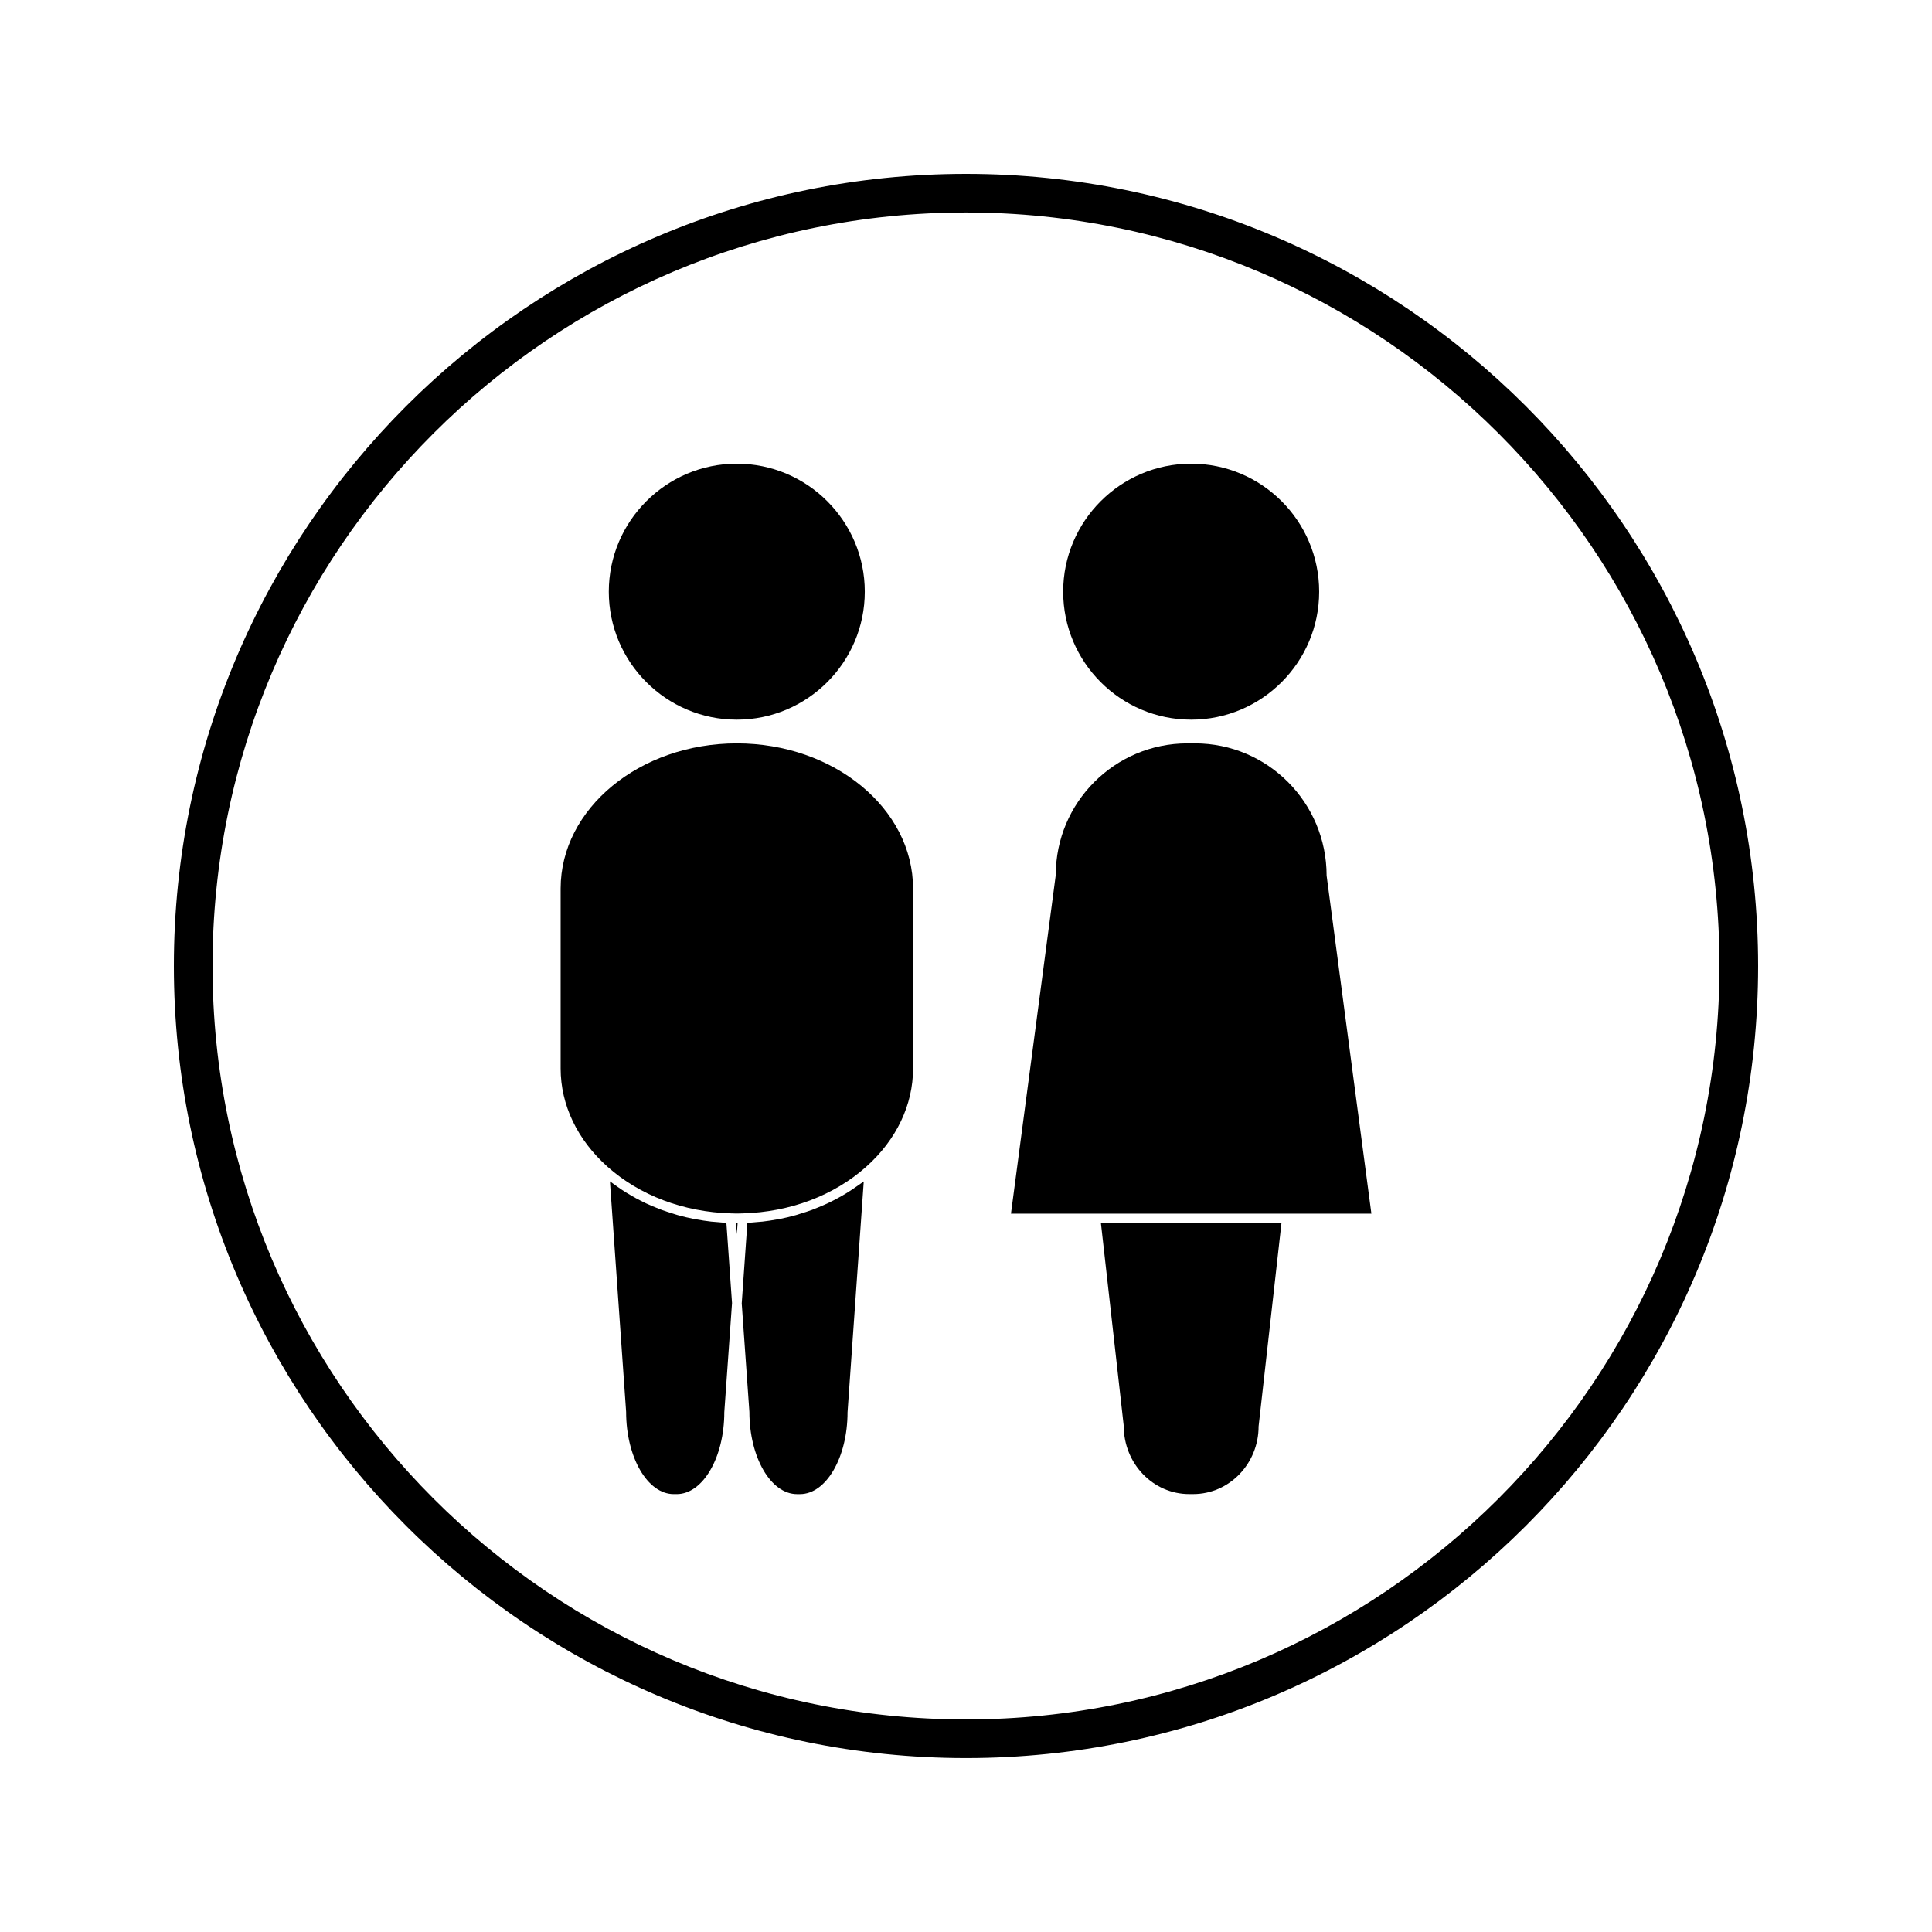 <?xml version="1.0" encoding="UTF-8"?>
<!-- Uploaded to: SVG Repo, www.svgrepo.com, Generator: SVG Repo Mixer Tools -->
<svg fill="#000000" width="800px" height="800px" version="1.1" viewBox="144 144 512 512" xmlns="http://www.w3.org/2000/svg">
 <g>
  <path d="m339.26 334.72c18.699 0 33.918-15.215 33.918-33.922 0-18.699-15.215-33.918-33.918-33.918s-33.922 15.215-33.922 33.918 15.219 33.922 33.922 33.922z"/>
  <path d="m339.27 468.17c-0.027 0-0.059-0.004-0.082-0.004-0.043 0-0.074 0.004-0.117 0l0.172 2.465 0.027 0.453 0.203-2.918c-0.043 0.004-0.066 0-0.109 0-0.035-0.004-0.07 0.004-0.094 0.004z"/>
  <path d="m370.76 458.59c-0.676 0.473-1.359 0.934-2.066 1.375-0.531 0.332-1.066 0.641-1.605 0.961-0.723 0.414-1.465 0.809-2.211 1.195-0.551 0.285-1.098 0.555-1.664 0.82-0.781 0.367-1.594 0.703-2.402 1.035-0.551 0.219-1.098 0.457-1.652 0.668-0.902 0.332-1.82 0.613-2.75 0.902-0.492 0.152-0.988 0.332-1.484 0.469-1.422 0.395-2.867 0.75-4.34 1.035-0.188 0.035-0.379 0.059-0.57 0.09-1.301 0.242-2.613 0.445-3.941 0.594-0.535 0.066-1.074 0.094-1.617 0.137-0.793 0.066-1.59 0.156-2.398 0.195l-1.496 21.359 2.031 28.734c0.004 12.055 5.668 21.797 12.633 21.797h0.77c6.953 0 12.609-9.734 12.609-21.699l4.297-61.164c-0.211 0.156-0.43 0.293-0.637 0.453-0.496 0.34-1.008 0.691-1.504 1.043z"/>
  <path d="m334.11 467.87c-0.539-0.047-1.09-0.074-1.625-0.133-1.359-0.152-2.703-0.363-4.035-0.609-0.156-0.027-0.324-0.043-0.484-0.078-1.48-0.289-2.93-0.641-4.359-1.035-0.469-0.125-0.918-0.293-1.371-0.43-0.973-0.301-1.93-0.594-2.875-0.949-0.523-0.188-1.027-0.402-1.539-0.613-0.859-0.34-1.711-0.703-2.547-1.09-0.52-0.234-1.027-0.5-1.539-0.762-0.793-0.402-1.586-0.824-2.352-1.27-0.5-0.289-0.988-0.578-1.477-0.883-0.754-0.473-1.496-0.965-2.215-1.477-0.461-0.32-0.922-0.641-1.375-0.98-0.215-0.164-0.457-0.316-0.676-0.488l4.289 61.078c0 12.059 5.664 21.801 12.621 21.801h0.781c6.957 0 12.617-9.734 12.617-21.711l2.047-28.91-1.496-21.262c-0.801-0.043-1.594-0.137-2.391-0.199z"/>
  <path d="m339.27 341c-25.746 0-46.695 17.262-46.695 38.469v47.68c0 9.66 4.418 18.914 12.441 26.066 8.535 7.609 20.156 11.996 32.711 12.344l1.16 0.031c0.262 0.004 0.52 0.004 0.777 0l1.164-0.031c12.555-0.34 24.168-4.727 32.711-12.344 8.02-7.148 12.434-16.41 12.434-26.066v-47.68c-0.02-21.211-20.961-38.469-46.703-38.469z"/>
  <path d="m460.68 341h-2.008c-19.238 0-34.883 15.645-34.883 34.879l-11.871 89.746h95.516l-11.867-89.578c-0.008-19.402-15.652-35.047-34.887-35.047z"/>
  <path d="m441.8 521.86c0.004 10.039 7.789 18.086 17.355 18.086h1.043c9.574 0 17.344-8.055 17.344-17.941l6.055-53.836h-47.84z"/>
  <path d="m459.67 334.72c18.703 0 33.922-15.215 33.922-33.922 0-18.699-15.215-33.918-33.922-33.918-18.699 0-33.918 15.215-33.918 33.918s15.223 33.922 33.918 33.922z"/>
  <path d="m400 190.08c-115.75 0-209.92 94.168-209.92 209.92s94.172 209.91 209.92 209.91 209.92-94.164 209.92-209.91c-0.004-115.75-94.172-209.92-209.92-209.92zm0 409.59c-110.11 0-199.68-89.574-199.68-199.68s89.578-199.68 199.68-199.68c110.1 0 199.68 89.574 199.68 199.68-0.004 110.11-89.582 199.68-199.68 199.68z"/>
 </g>
</svg>